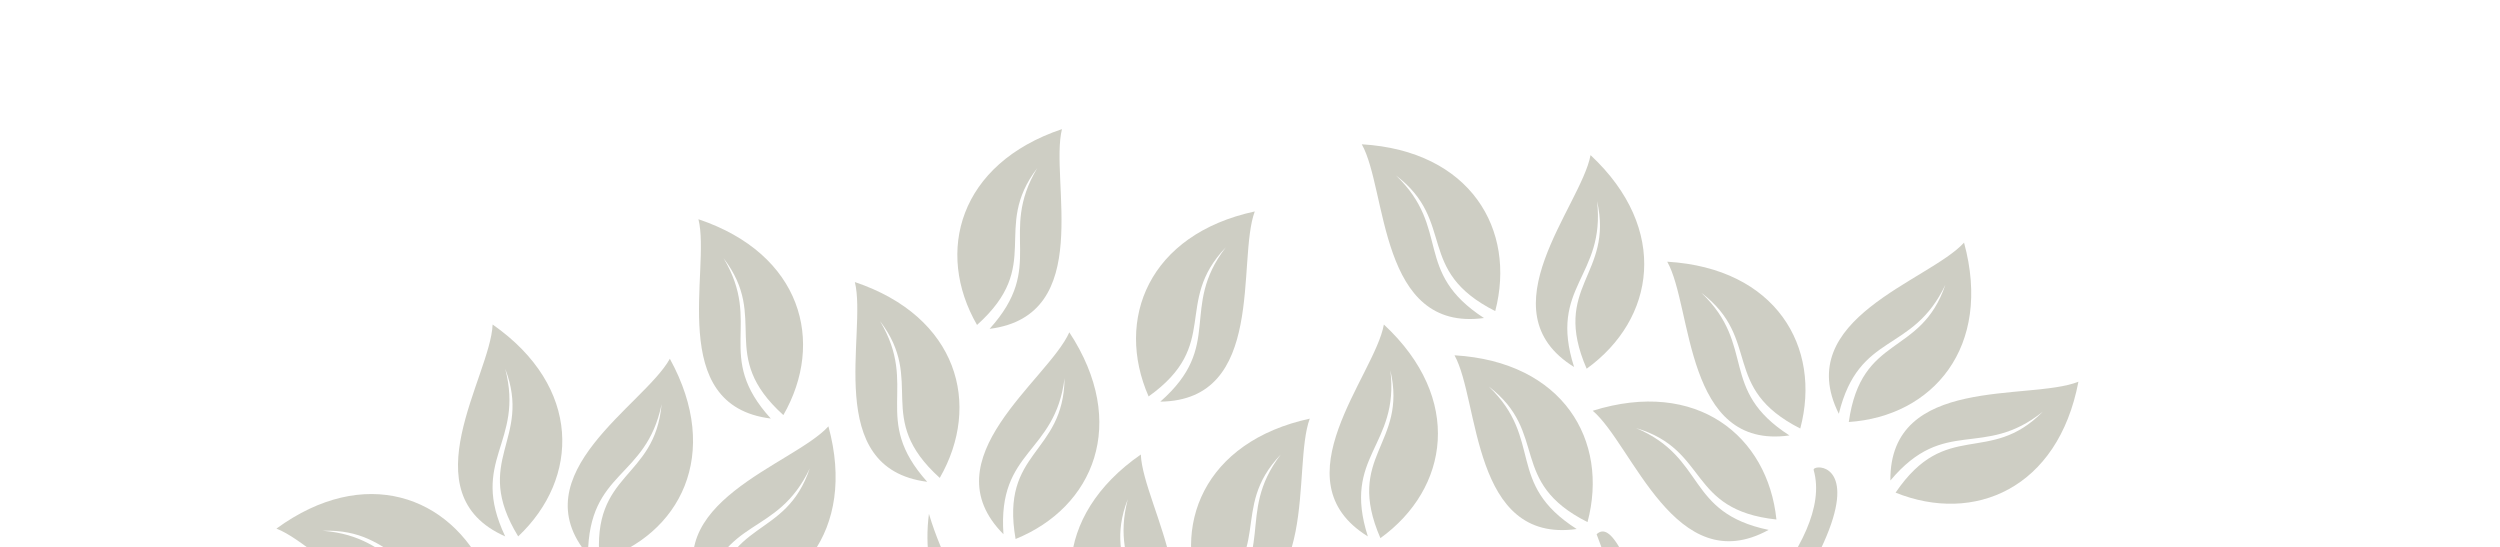 <?xml version="1.0" encoding="utf-8"?>
<!-- Generator: Adobe Illustrator 25.2.0, SVG Export Plug-In . SVG Version: 6.00 Build 0)  -->
<svg version="1.1" id="Layer_1" xmlns="http://www.w3.org/2000/svg" xmlns:xlink="http://www.w3.org/1999/xlink" x="0px" y="0px"
	 width="577px" height="126.3px" viewBox="0 0 577 126.3" enable-background="new 0 0 577 126.3" xml:space="preserve">
<g>
	<path fill-rule="evenodd" clip-rule="evenodd" fill="#CECEC4" d="M269.3,412.8c-0.1,1-0.4,3.9-0.1-1.6
		c13.6-99.7-66.7-114.9-113.3-171.8c-20.5-25.1-84-29.5-55.1-28.9c61.9,1.2,34.7,23.1,19.9-82l11.9,34c3.7,7.9,39.8-40.9,22-13.4
		c-7.2,11-23,13.6-9.9,45c25.8,62.4,120.7,96.2,127.5,94.2c9.3-2.7,10.2-44.7-19-88.3c-10.9-23.5-42.8-51.2-38.8-81.4
		c6.2,20.7,20.5,34.9,24.8,42.7c7.5,13.7,7.5,8.3,38.1-14.9l0.2,3.4L259.9,166c-10.4,18.3,11,40.2,28.8,57.6
		c23.7,23.1,17.3,3.4,54.6-23.5c26.5-19.2,39.8-39.2,25.2-76.8c1.5-1.4,3.3-0.7,5.9,4.2l10,32.4c11.5-9.9,39-34.4,34.2-51.4
		c-0.8-2.5,35.1-2.5-67.4,104.3c-44.2,46.1-61.4,124.4-29.7,119.4c81.1-12.9,52.1,3,128.7-16.7c22.5-5.8,59.1,2.9,42.6,3.1
		c-31.1,0.3-68.2,11.5-63.8,16.2c10.7,6.6,29.5,14.2,31.9,19.8c-28.3-6.4-29.5-18.9-78.7-12.8c-29,3.6-57.3,12-60,46.9
		c-1.7,11.5-0.6,11.5-1.4,22.6"/>
	<path fill-rule="evenodd" clip-rule="evenodd" fill="#CECEC4" d="M113.7,74.9c20.6,14.4,20.1,35.5,5.9,48.9
		c-10.8-17.7,3.3-22.2-3-38.7c4.5,17.2-8.4,21,0,38.7C94.2,113.9,113.2,86.9,113.7,74.9z"/>
	<path fill-rule="evenodd" clip-rule="evenodd" fill="#CECEC4" d="M63.8,122c20.3-14.8,40.1-7.6,48.3,10.1
		c-20.2,4.6-19.9-10.2-37.6-9.6c17.7,1.4,17.1,14.8,36.6,12.4C94.6,153,75.1,126.4,63.8,122z"/>
	<path fill-rule="evenodd" clip-rule="evenodd" fill="#CECEC4" d="M154.6,82.8c12.1,22,2.4,40.7-16.2,46.6
		c-1.9-20.7,12.7-18.5,14.3-36.1c-3.6,17.4-16.8,15.1-17,34.8C119.9,109.4,148.8,93.4,154.6,82.8z"/>
	<path fill-rule="evenodd" clip-rule="evenodd" fill="#CECEC4" d="M191.2,98.4c6.6,24.2-7.3,40.1-26.7,41.4
		c3-20.6,16.7-14.9,22.4-31.7c-7.6,16.1-19.9,10.7-24.7,29.8C151.2,116,183.1,107.3,191.2,98.4z"/>
	<path fill-rule="evenodd" clip-rule="evenodd" fill="#CECEC4" d="M453.3,56c6.6,24.2-7.3,40.1-26.6,41.4
		c2.9-20.5,16.6-14.9,22.3-31.7c-7.6,16.1-19.9,10.7-24.6,29.8C413.4,73.5,445.2,64.9,453.3,56L453.3,56z"/>
	<path fill-rule="evenodd" clip-rule="evenodd" fill="#CECEC4" d="M384.8,60.4c25.1,1.5,35.7,19.7,30.7,38.5
		c-18.5-9.4-8.8-20.6-22.8-31.3c12.8,12.3,3.8,22.3,20.3,32.9C388.7,103.9,390.7,70.9,384.8,60.4z"/>
	<path fill-rule="evenodd" clip-rule="evenodd" fill="#CECEC4" d="M367.6,94.8c24-7.5,40.4,5.8,42.4,25.1
		c-20.6-2.2-15.5-16.1-32.4-21.1c16.3,6.9,11.4,19.5,30.6,23.5C386.7,134.1,376.8,102.6,367.6,94.8z"/>
	<path fill-rule="evenodd" clip-rule="evenodd" fill="#CECEC4" d="M479.7,88.1c-4.7,24.7-24.1,32.9-42.2,25.6
		c11.7-17.2,21.6-6.1,34-18.7c-13.8,11.1-22.6,0.9-35.2,15.9C436.1,86.4,468.5,92.6,479.7,88.1L479.7,88.1z"/>
	<path fill-rule="evenodd" clip-rule="evenodd" fill="#CECEC4" d="M335.7,82c25.1,1.5,35.7,19.7,30.7,38.5
		c-18.5-9.3-8.8-20.6-22.8-31.3c12.8,12.3,3.7,22.3,20.3,32.9C339.6,125.5,341.5,92.5,335.7,82z"/>
	<path fill-rule="evenodd" clip-rule="evenodd" fill="#CECEC4" d="M197.3,65.1c23.8,8,29.3,28.3,19.6,45.2
		c-15.4-13.9-3.1-22.2-13.8-36.2c9.1,15.2-2.2,22.5,10.9,37.1C189.7,108.1,200.2,76.8,197.3,65.1z"/>
	<path fill-rule="evenodd" clip-rule="evenodd" fill="#CECEC4" d="M246.8,76.7c13.8,21,5.6,40.4-12.4,47.7
		c-3.6-20.5,11.1-19.4,11.3-37.1c-2.2,17.6-15.5,16.4-14.1,36C214.3,105.9,241.9,87.7,246.8,76.7z"/>
	<path fill-rule="evenodd" clip-rule="evenodd" fill="#CECEC4" d="M263.3,104.9c-20.6,14.3-20.2,35.4-6.2,48.9
		c10.9-17.6-3.2-22.2,3.2-38.6c-4.5,17.2,8.4,21-0.2,38.6C282.6,144.1,263.8,117,263.3,104.9z"/>
	<path fill-rule="evenodd" clip-rule="evenodd" fill="#CECEC4" d="M302.4,96.6c-24.6,5.3-32.4,24.9-24.6,42.7
		c16.9-12,5.6-21.6,17.8-34.4c-10.7,14.1-0.3,22.6-15.1,35.6c24.5-0.3,17.6-32.6,21.8-43.9H302.4z"/>
	<path fill-rule="evenodd" clip-rule="evenodd" fill="#CECEC4" d="M289.6,48.8c-24.5,5.3-32.3,24.9-24.5,42.7
		c16.8-12,5.6-21.6,17.8-34.4c-10.8,14.1-0.3,22.6-15.1,35.6C292.3,92.4,285.4,60.1,289.6,48.8L289.6,48.8z"/>
	<path fill-rule="evenodd" clip-rule="evenodd" fill="#CECEC4" d="M319.4,74.9c18.4,17.1,15,37.9-0.8,49.3
		c-8.3-19.1,6.3-21.5,2.3-38.7c2.1,17.6-11.2,19.6-5.2,38.3C294.8,110.9,317.3,86.7,319.4,74.9z"/>
	<path fill-rule="evenodd" clip-rule="evenodd" fill="#CECEC4" d="M161.2,50.6c23.8,8,29.3,28.3,19.6,45.2
		c-15.4-13.9-3.1-22.2-13.8-36.2c9.1,15.2-2.3,22.5,10.9,37C153.6,93.6,164.1,62.2,161.2,50.6z"/>
	<path fill-rule="evenodd" clip-rule="evenodd" fill="#CECEC4" d="M367.1,35.8c18.3,17.1,14.9,37.9-0.9,49.3
		c-8.3-19.1,6.3-21.5,2.4-38.7c2,17.6-11.3,19.6-5.3,38.3C342.4,71.8,364.9,47.6,367.1,35.8z"/>
	<path fill-rule="evenodd" clip-rule="evenodd" fill="#CECEC4" d="M314.3,33.3c25.1,1.5,35.7,19.7,30.8,38.5
		c-18.6-9.4-8.9-20.6-22.9-31.3c12.8,12.3,3.8,22.2,20.3,32.9C318.2,76.7,320.2,43.8,314.3,33.3z"/>
	<path fill-rule="evenodd" clip-rule="evenodd" fill="#CECEC4" d="M245.1,29.8c-23.8,8-29.3,28.4-19.6,45.2
		c15.5-13.9,3.2-22.2,13.9-36.2c-9.1,15.2,2.2,22.5-11,37.1C252.8,72.8,242.2,41.5,245.1,29.8L245.1,29.8z"/>
</g>
</svg>
